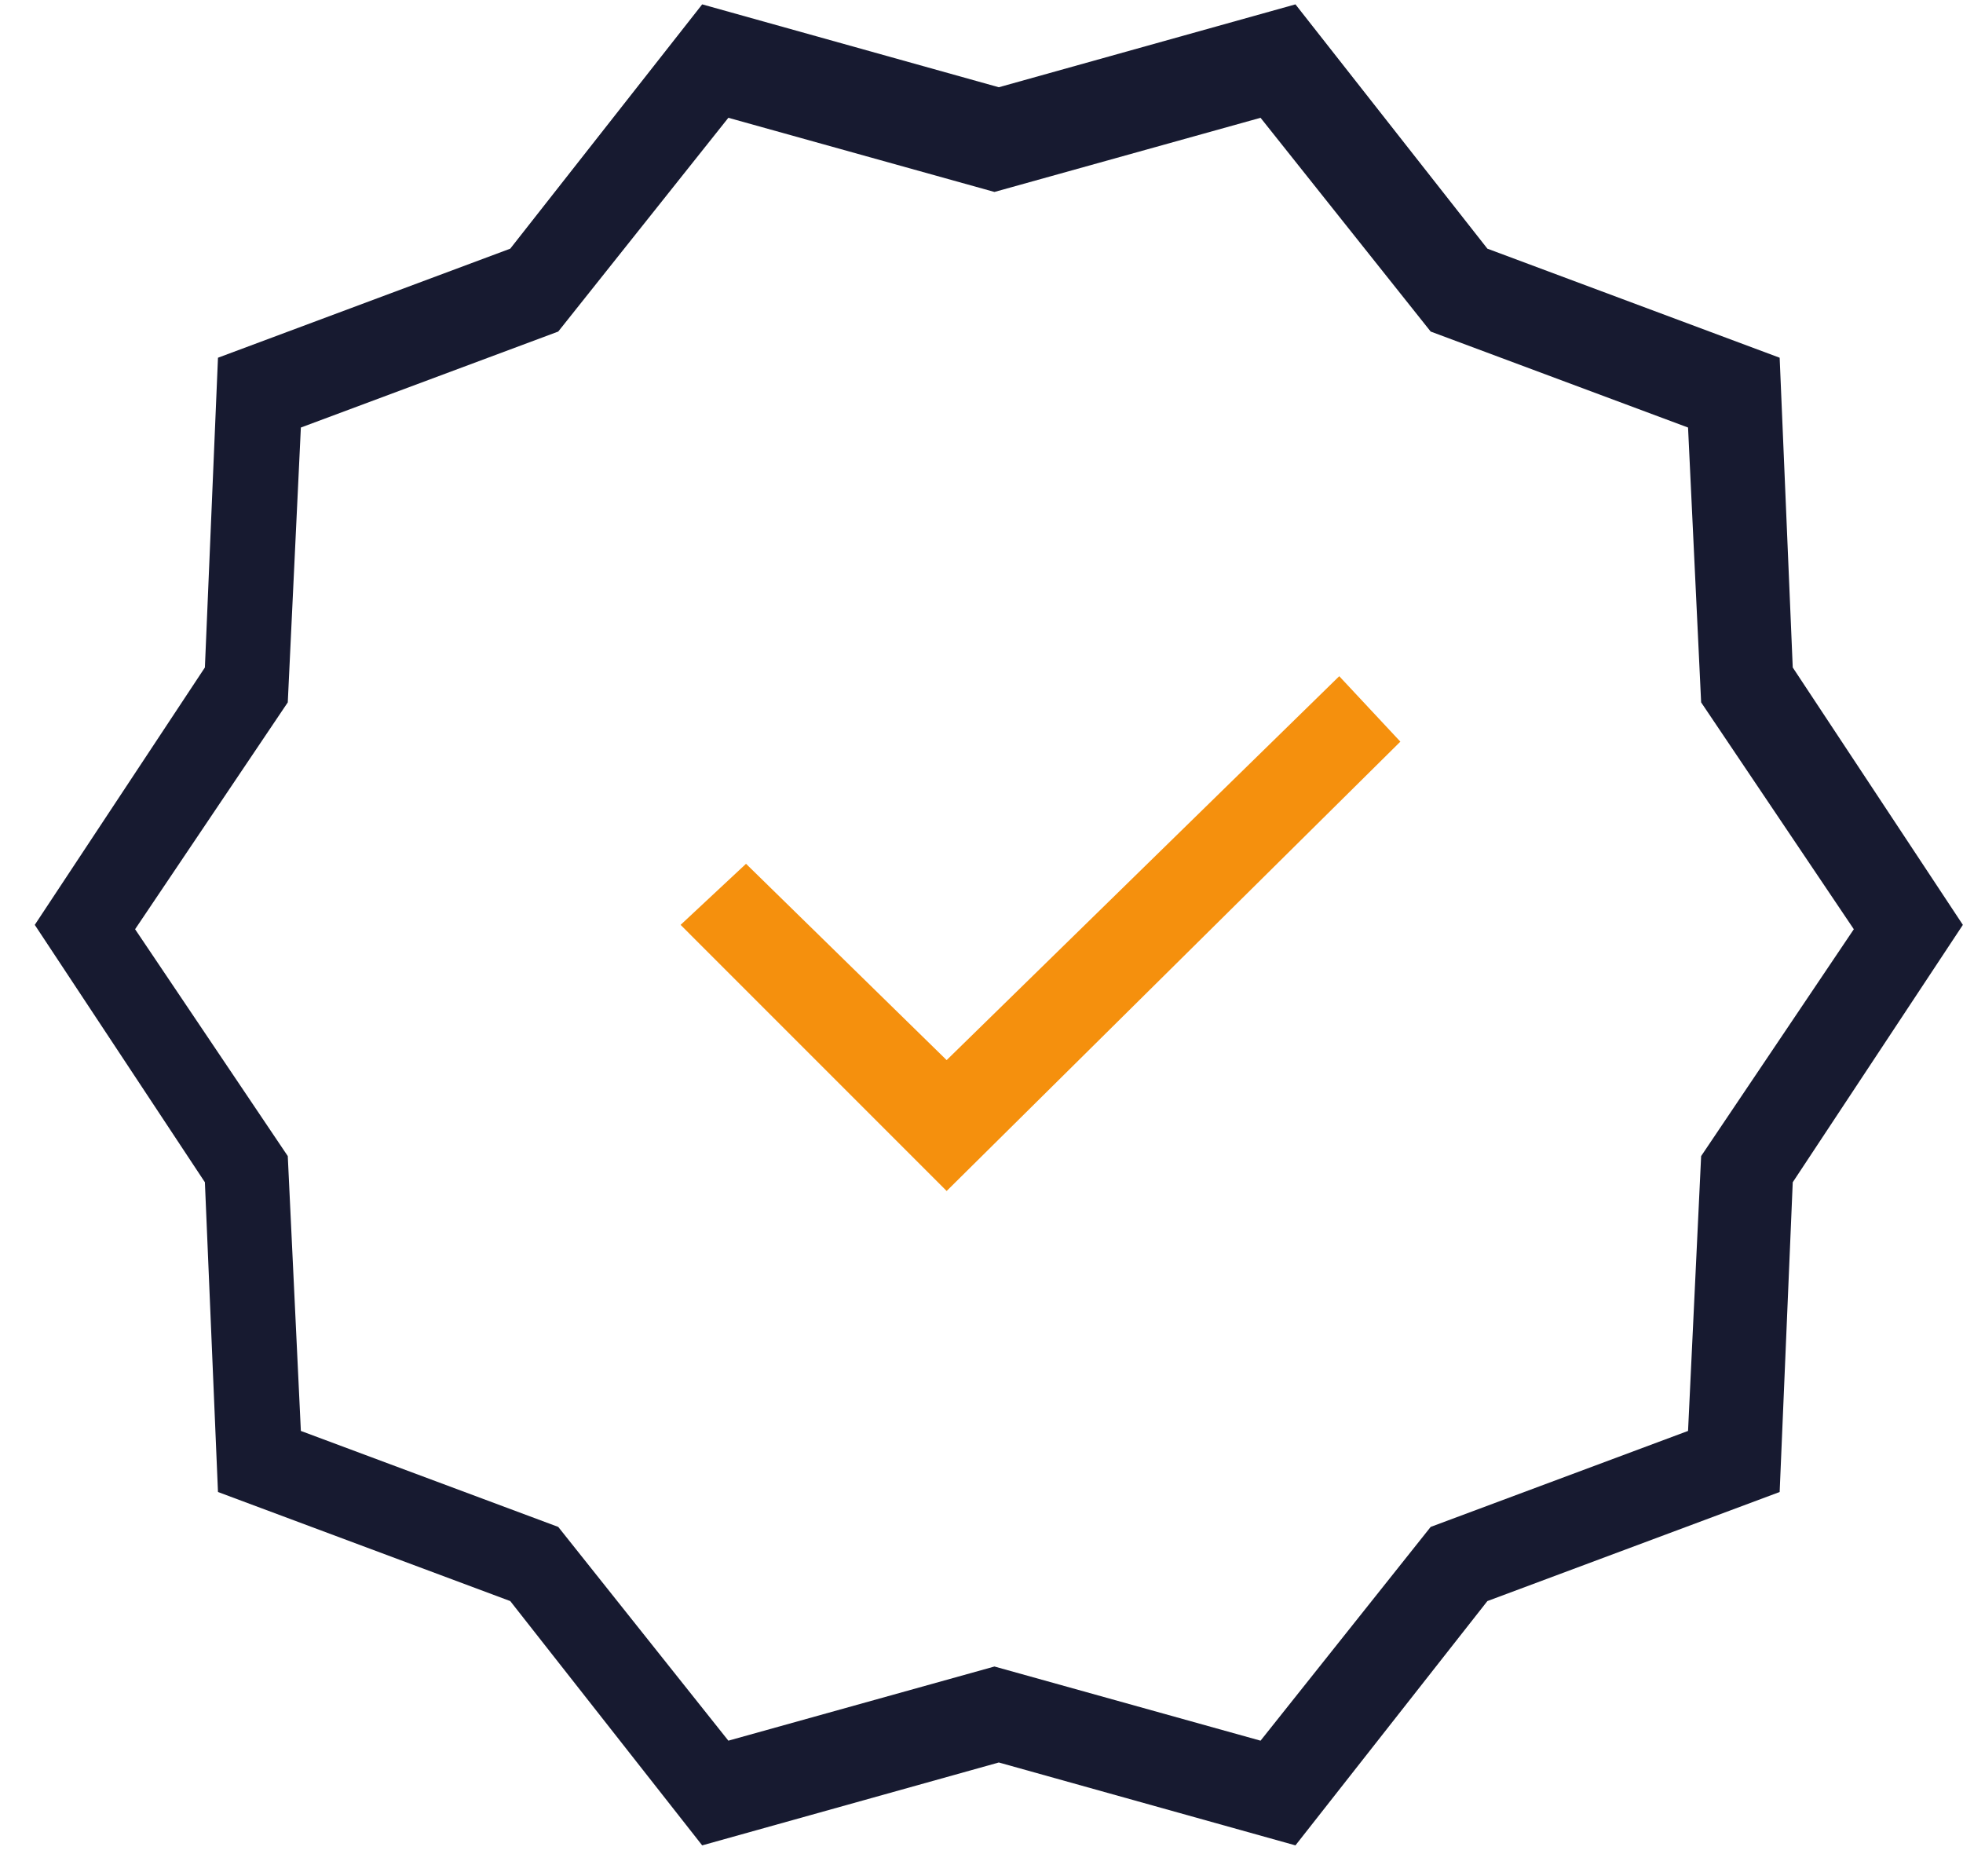 <svg xmlns="http://www.w3.org/2000/svg" width="45" height="43" viewBox="0 0 45 43" fill="none"><path d="M21.701 27.3L15.602 21.2L17.102 19.8L21.701 24.3L30.701 15.5L32.102 17L21.701 27.3Z" fill="#f5900d"></path><path d="M29.697 42.3L22.897 40.4L16.097 42.3L11.697 36.7L4.997 34.2L4.697 27.1L0.797 21.2L4.697 15.3L4.997 8.2L11.697 5.7L16.097 0.1L22.897 2L29.697 0.1L34.097 5.7L40.797 8.2L41.097 15.3L44.997 21.2L41.097 27.1L40.797 34.2L34.097 36.7L29.697 42.3ZM6.897 32.8L12.797 35L16.697 39.9L22.797 38.2L28.897 39.9L32.797 35L38.697 32.8L38.997 26.5L42.497 21.3L38.997 16.1L38.697 9.8L32.797 7.6L28.897 2.7L22.797 4.4L16.697 2.7L12.797 7.6L6.897 9.8L6.597 16.1L3.097 21.3L6.597 26.5L6.897 32.8Z" fill="#171A30"></path></svg>